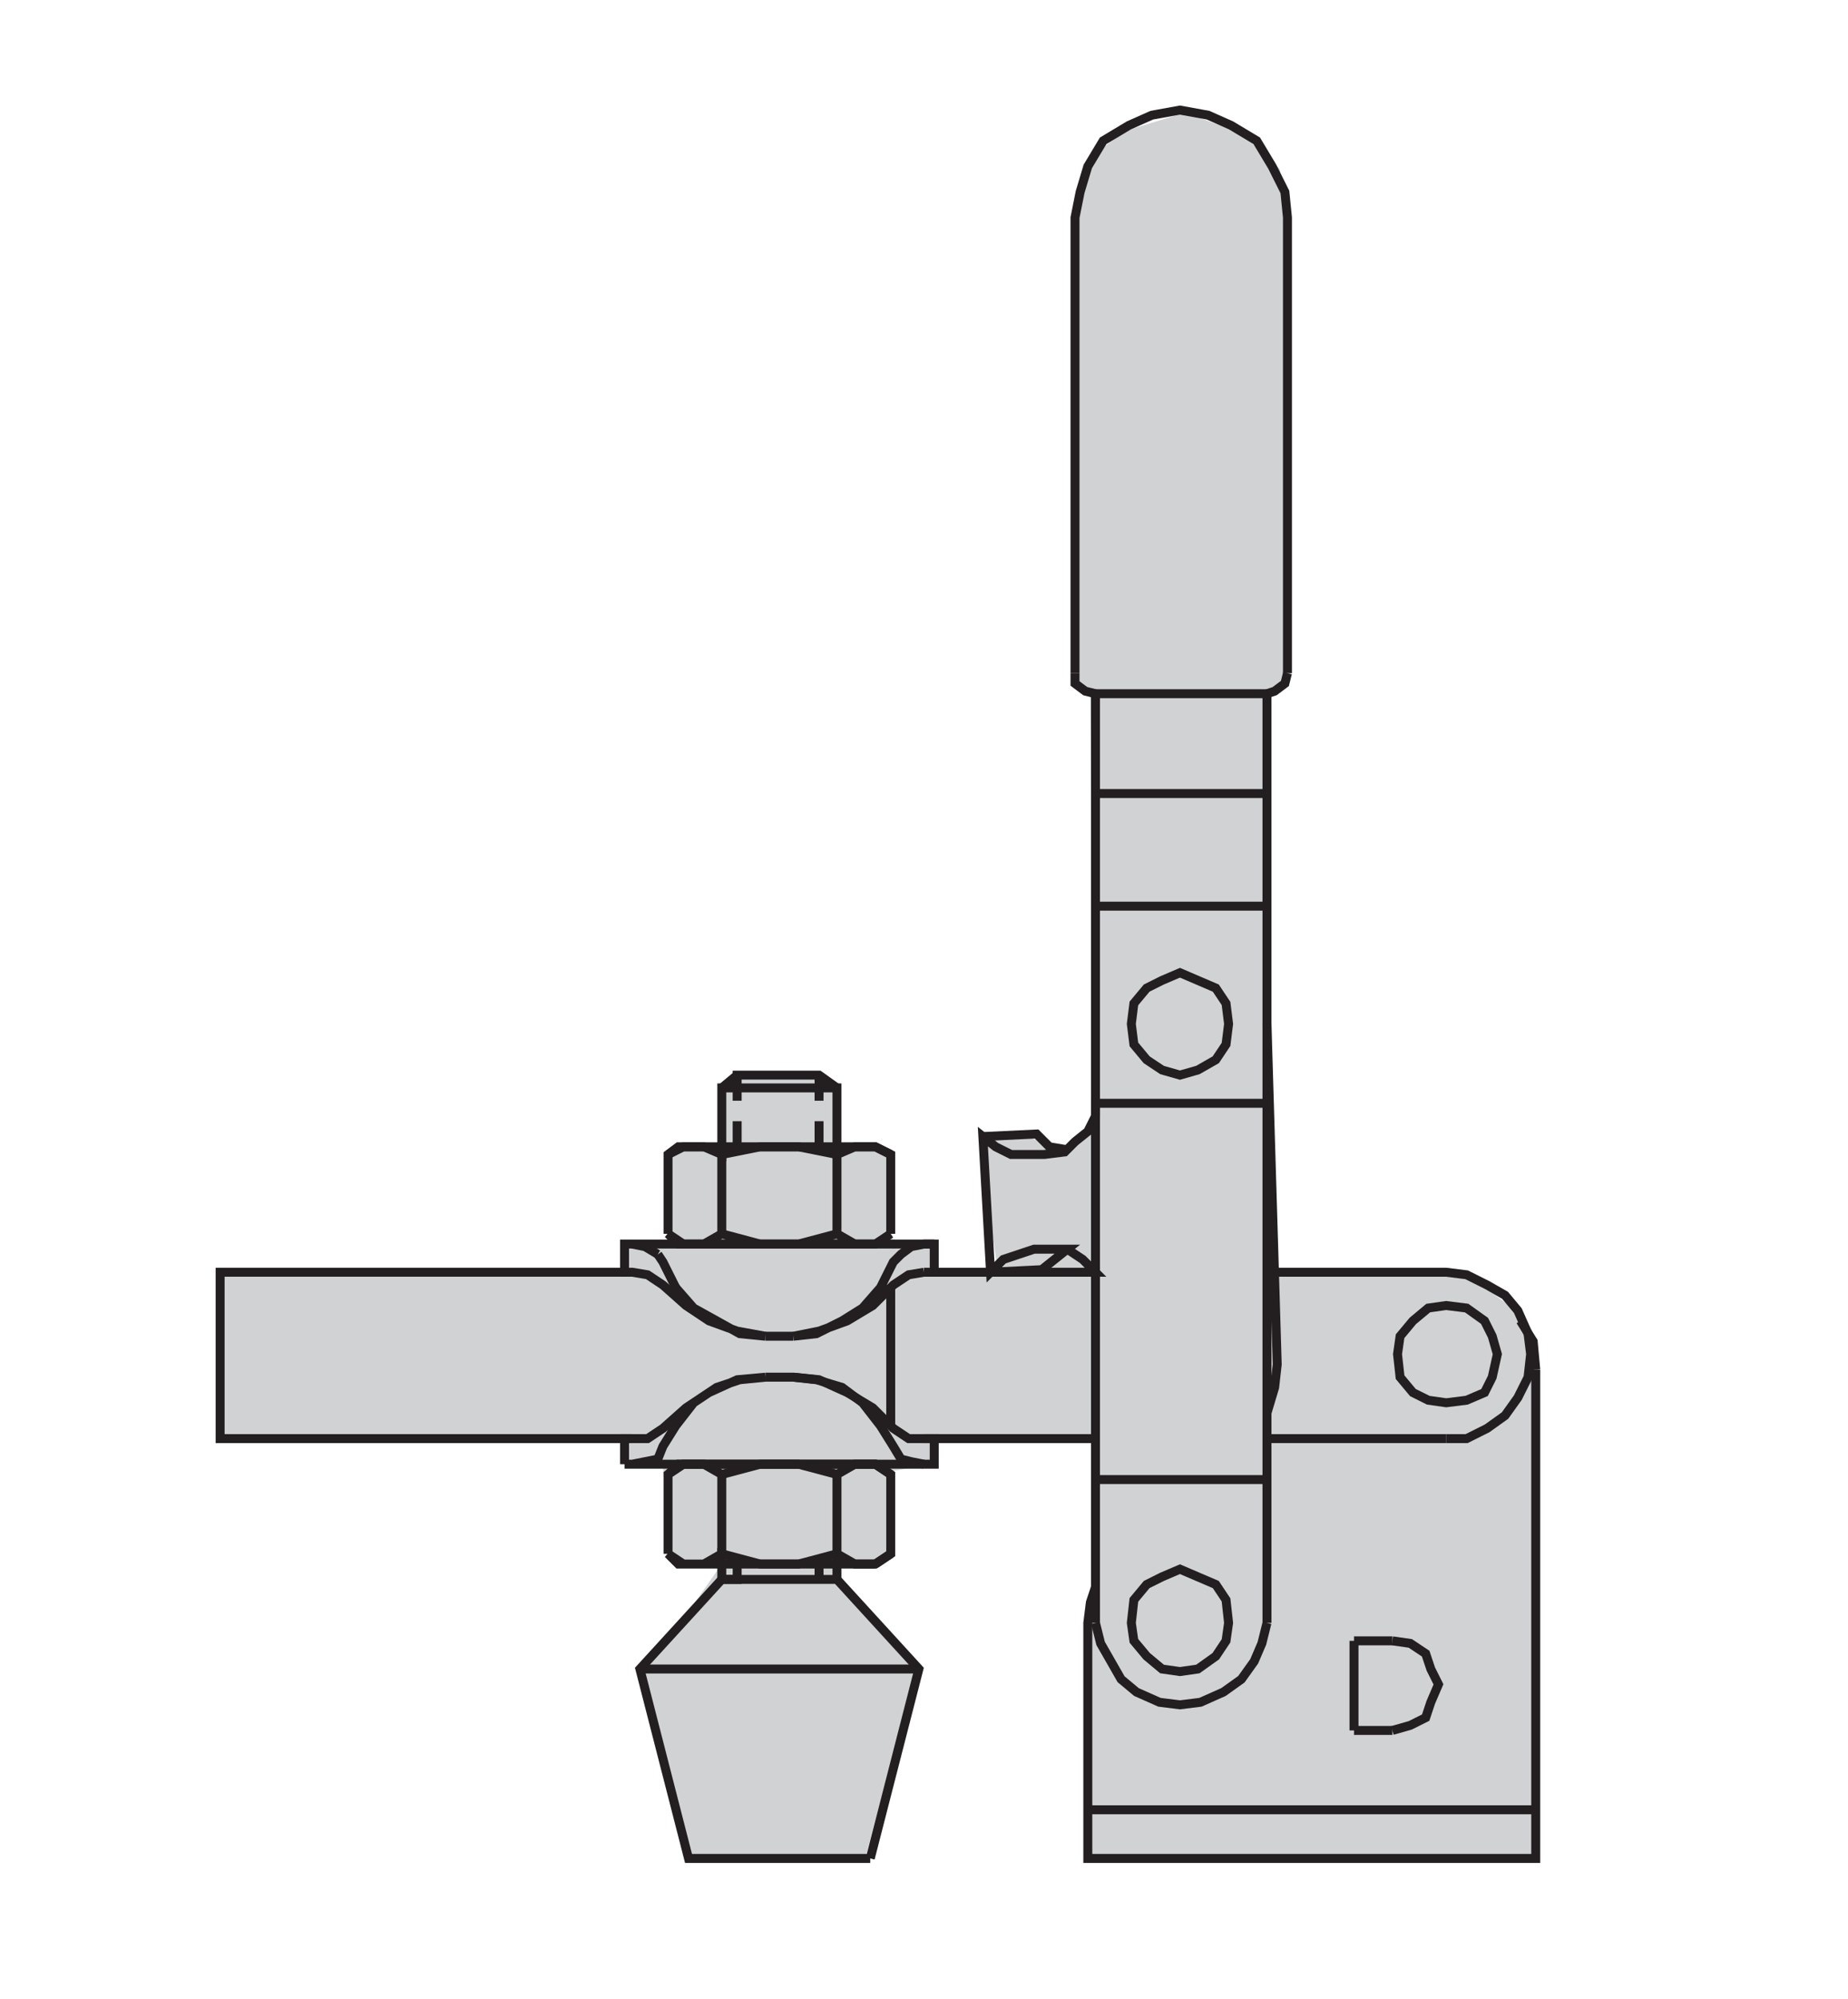 <?xml version="1.0" encoding="utf-8"?>
<!-- Generator: Adobe Illustrator 21.0.2, SVG Export Plug-In . SVG Version: 6.00 Build 0)  -->
<svg version="1.1" id="Layer_1" xmlns="http://www.w3.org/2000/svg" xmlns:xlink="http://www.w3.org/1999/xlink" x="0px" y="0px"
	 viewBox="0 0 72.2 78.1" style="enable-background:new 0 0 72.2 78.1;" xml:space="preserve">
<style type="text/css">
	.st0{fill:#D0D2D3;}
	.st1{fill:none;stroke:#231F20;stroke-width:0.35;stroke-miterlimit:3.864;}
</style>
<polygon class="st0" points="24.3,48.5 24.4,49.7 8.6,49.7 8.6,56.2 24.3,56.2 24.3,57.2 25.9,57.2 26.1,60.6 26.3,61 28.2,61.1 
	26.8,63.1 25.1,64.9 26.9,72.6 33.8,72.6 35.8,65.1 32.7,61.6 32.7,61.1 34.3,61.1 34.7,60.7 34.7,57.5 36.3,57.2 36.6,56.2 
	42.7,56.1 42.8,62.7 42.5,63.4 42.5,72.6 60.1,72.6 60.1,53 59.1,51.1 57.2,49.7 49.6,49.6 49.5,41.9 49.5,31.5 49.5,27.2 
	50.3,26.4 50.3,8.7 50,6.6 48.5,5.2 46.3,4.4 44,5.1 42.5,6.2 42.1,8.6 42.1,26.6 42.6,27.2 42.7,43.7 41.8,44.9 41,44.7 40.1,44.4 
	38.7,44.4 38.3,45.2 39,49.7 36.4,49.7 36.4,48.7 34.8,48.4 34.8,45.2 34.3,44.7 32.7,44.7 32.7,42.5 32.2,42 28.8,42.1 28.3,42.5 
	28.1,44.9 26.4,44.7 26.2,45.2 26.1,48.5 "/>
<polyline class="st1" points="24.4,57.2 24.4,56.2 24.7,56.2 25.3,56.2 25.9,55.8 26.8,55 27.7,54.4 28.8,53.9 29.9,53.8 28.9,53.9 
	28,54.2 27.1,54.8 26.4,55.7 25.9,56.5 25.7,57 25.2,57.1 24.7,57.2 24.4,57.2 36.5,57.2 36.5,56.2 36.1,56.2 35.5,56.2 34.9,55.8 
	34.1,55 33.1,54.4 32,53.9 31,53.8 29.9,53.8 "/>
<polyline class="st1" points="31,53.8 31.9,53.9 32.9,54.2 33.7,54.8 34.4,55.7 34.9,56.5 35.2,57 35.6,57.1 36.1,57.2 "/>
<line class="st1" x1="34.8" y1="55.7" x2="34.8" y2="50.2"/>
<polyline class="st1" points="38.7,49.7 40.7,49.6 41.2,49.2 41.7,48.8 41,48.8 40.4,48.8 39.8,49 39.2,49.2 38.7,49.7 38.4,44.4 
	38.9,44.8 39.5,45.1 40.1,45.1 40.8,45.1 41.6,45 42,44.6 42.5,44.2 42.8,43.6 42.8,43.1 49.5,43.1 "/>
<polyline class="st1" points="49.5,40 49.9,53.3 49.8,54.2 49.5,55.2 "/>
<line class="st1" x1="49.5" y1="57.8" x2="42.8" y2="57.8"/>
<polyline class="st1" points="42.8,63.4 43,64.2 43.4,64.9 43.8,65.6 44.4,66.1 45.3,66.5 46.1,66.6 46.9,66.5 47.8,66.1 48.5,65.6 
	49,64.9 49.3,64.2 49.5,63.4 "/>
<polygon class="st1" points="48,63.4 47.9,62.5 47.5,61.9 46.8,61.6 46.1,61.3 45.4,61.6 44.8,61.9 44.3,62.5 44.2,63.4 44.3,64.1 
	44.8,64.7 45.4,65.2 46.1,65.3 46.8,65.2 47.5,64.7 47.9,64.1 "/>
<polyline class="st1" points="56.5,56.2 57.3,56.2 58.1,55.8 58.8,55.3 59.3,54.6 59.7,53.8 59.8,52.9 59.7,52.1 59.3,51.2 
	58.8,50.6 58.1,50.2 57.3,49.8 56.5,49.7 49.8,49.7 "/>
<line class="st1" x1="49.5" y1="56.2" x2="56.5" y2="56.2"/>
<polygon class="st1" points="56.5,54.8 57.3,54.7 58,54.4 58.3,53.8 58.5,52.9 58.3,52.2 58,51.6 57.3,51.1 56.5,51 55.8,51.1 
	55.2,51.6 54.7,52.2 54.6,52.9 54.7,53.8 55.2,54.4 55.8,54.7 "/>
<polyline class="st1" points="60,53.5 59.9,52.4 59.4,51.6 "/>
<polyline class="st1" points="60,53.5 60,72.6 42.5,72.6 42.5,63.4 42.6,62.6 42.8,62 "/>
<polyline class="st1" points="42.8,63.4 42.8,27.1 49.5,27.1 49.5,63.4 "/>
<line class="st1" x1="42.8" y1="56.2" x2="36.1" y2="56.2"/>
<polyline class="st1" points="36.1,49.7 35.5,49.8 34.9,50.2 34.1,51 33.1,51.6 32,52 31,52.2 31.9,52.1 32.9,51.6 33.7,51.1 
	34.4,50.3 34.9,49.3 35.2,49 35.6,48.7 36.1,48.6 36.5,48.6 36.5,49.7 36.1,49.7 42.8,49.7 42.3,49.2 41.7,48.8 "/>
<polyline class="st1" points="41.6,44.9 41,44.8 40.5,44.3 38.4,44.4 "/>
<polygon class="st1" points="44.8,41.4 45.4,41.8 46.1,42 46.8,41.8 47.5,41.4 47.9,40.8 48,40 47.9,39.2 47.5,38.6 46.8,38.3 
	46.1,38 45.4,38.3 44.8,38.6 44.3,39.2 44.2,40 44.3,40.8 "/>
<line class="st1" x1="42.8" y1="35.4" x2="49.5" y2="35.4"/>
<line class="st1" x1="49.5" y1="31" x2="42.8" y2="31"/>
<polyline class="st1" points="42,26.3 42,8.5 42.2,7.5 42.5,6.5 43.1,5.5 44.1,4.9 45,4.5 46.1,4.3 47.2,4.5 48.1,4.9 49.1,5.5 
	49.7,6.5 50.2,7.5 50.3,8.5 50.3,26.3 "/>
<polyline class="st1" points="42,26.3 42,26.7 42.4,27 42.8,27.1 "/>
<polyline class="st1" points="49.5,27.1 49.8,27 50.2,26.7 50.3,26.3 "/>
<polyline class="st1" points="54.4,67.6 55.1,67.4 55.7,67.1 55.9,66.5 56.2,65.8 55.9,65.2 55.7,64.6 55.1,64.2 54.4,64.1 "/>
<line class="st1" x1="52.9" y1="64.1" x2="52.9" y2="67.6"/>
<line class="st1" x1="52.9" y1="64.1" x2="54.4" y2="64.1"/>
<line class="st1" x1="54.4" y1="67.6" x2="52.9" y2="67.6"/>
<line class="st1" x1="60" y1="70.7" x2="42.5" y2="70.7"/>
<polyline class="st1" points="34,72.6 35.9,65.2 32.7,61.7 28.2,61.7 28.2,61.1 28.2,60.7 29.7,61.1 31.2,61.1 32.7,60.7 33.4,61.1 
	34.2,61.1 34.8,60.7 34.8,57.6 34.2,57.2 33.4,57.2 32.7,57.6 32.7,60.7 32.7,61.1 32.7,61.7 32,61.7 32,61.1 "/>
<line class="st1" x1="34.2" y1="61.1" x2="34.8" y2="60.7"/>
<polyline class="st1" points="34.2,61.1 26.5,61.1 26.1,60.7 26.7,61.1 27.5,61.1 28.2,60.7 28.2,57.6 27.5,57.2 26.7,57.2 
	26.1,57.6 26.1,60.7 "/>
<polyline class="st1" points="28.8,61.1 28.8,61.7 28.2,61.7 25,65.2 26.9,72.6 34,72.6 "/>
<line class="st1" x1="35.9" y1="65.2" x2="25" y2="65.2"/>
<polyline class="st1" points="26.1,57.6 26.5,57.2 34.2,57.2 34.8,57.6 "/>
<polyline class="st1" points="32.7,57.6 31.2,57.2 29.7,57.2 28.2,57.6 "/>
<polyline class="st1" points="26.2,50.4 26.4,50.3 27.1,51.1 28,51.6 28.9,52.1 29.9,52.2 28.8,52 27.7,51.6 26.8,51 25.9,50.2 
	25.3,49.8 24.7,49.7 24.4,49.7 24.4,48.6 36.5,48.6 "/>
<polyline class="st1" points="34.8,48.2 34.8,45.1 34.2,44.8 33.4,44.8 32.7,45.1 32.7,48.2 33.4,48.6 34.2,48.6 34.8,48.2 
	34.2,48.6 26.5,48.6 26.1,48.2 26.7,48.6 27.5,48.6 28.2,48.2 29.7,48.6 31.2,48.6 32.7,48.2 "/>
<polyline class="st1" points="32.7,45.1 31.2,44.8 29.7,44.8 28.2,45.1 28.2,48.2 "/>
<polyline class="st1" points="26.1,48.2 26.1,45.1 26.5,44.8 34.2,44.8 34.8,45.1 "/>
<polyline class="st1" points="32.7,44.8 32.7,42.5 28.2,42.5 28.2,44.8 28.2,45.1 27.5,44.8 26.7,44.8 26.1,45.1 "/>
<line class="st1" x1="28.8" y1="43.8" x2="28.8" y2="44.8"/>
<polyline class="st1" points="28.8,43 28.8,42 32,42 32.7,42.5 "/>
<line class="st1" x1="32" y1="43" x2="32" y2="42"/>
<line class="st1" x1="32" y1="43.8" x2="32" y2="44.8"/>
<line class="st1" x1="28.8" y1="42" x2="28.2" y2="42.5"/>
<polyline class="st1" points="25.7,49 25.2,48.7 24.7,48.6 "/>
<polyline class="st1" points="25.7,49 25.9,49.3 26.4,50.3 "/>
<line class="st1" x1="29.9" y1="52.2" x2="31" y2="52.2"/>
<line class="st1" x1="24.7" y1="56.2" x2="24.4" y2="56.2"/>
<polyline class="st1" points="24.4,49.7 8.6,49.7 8.6,56.2 24.4,56.2 "/>
</svg>
